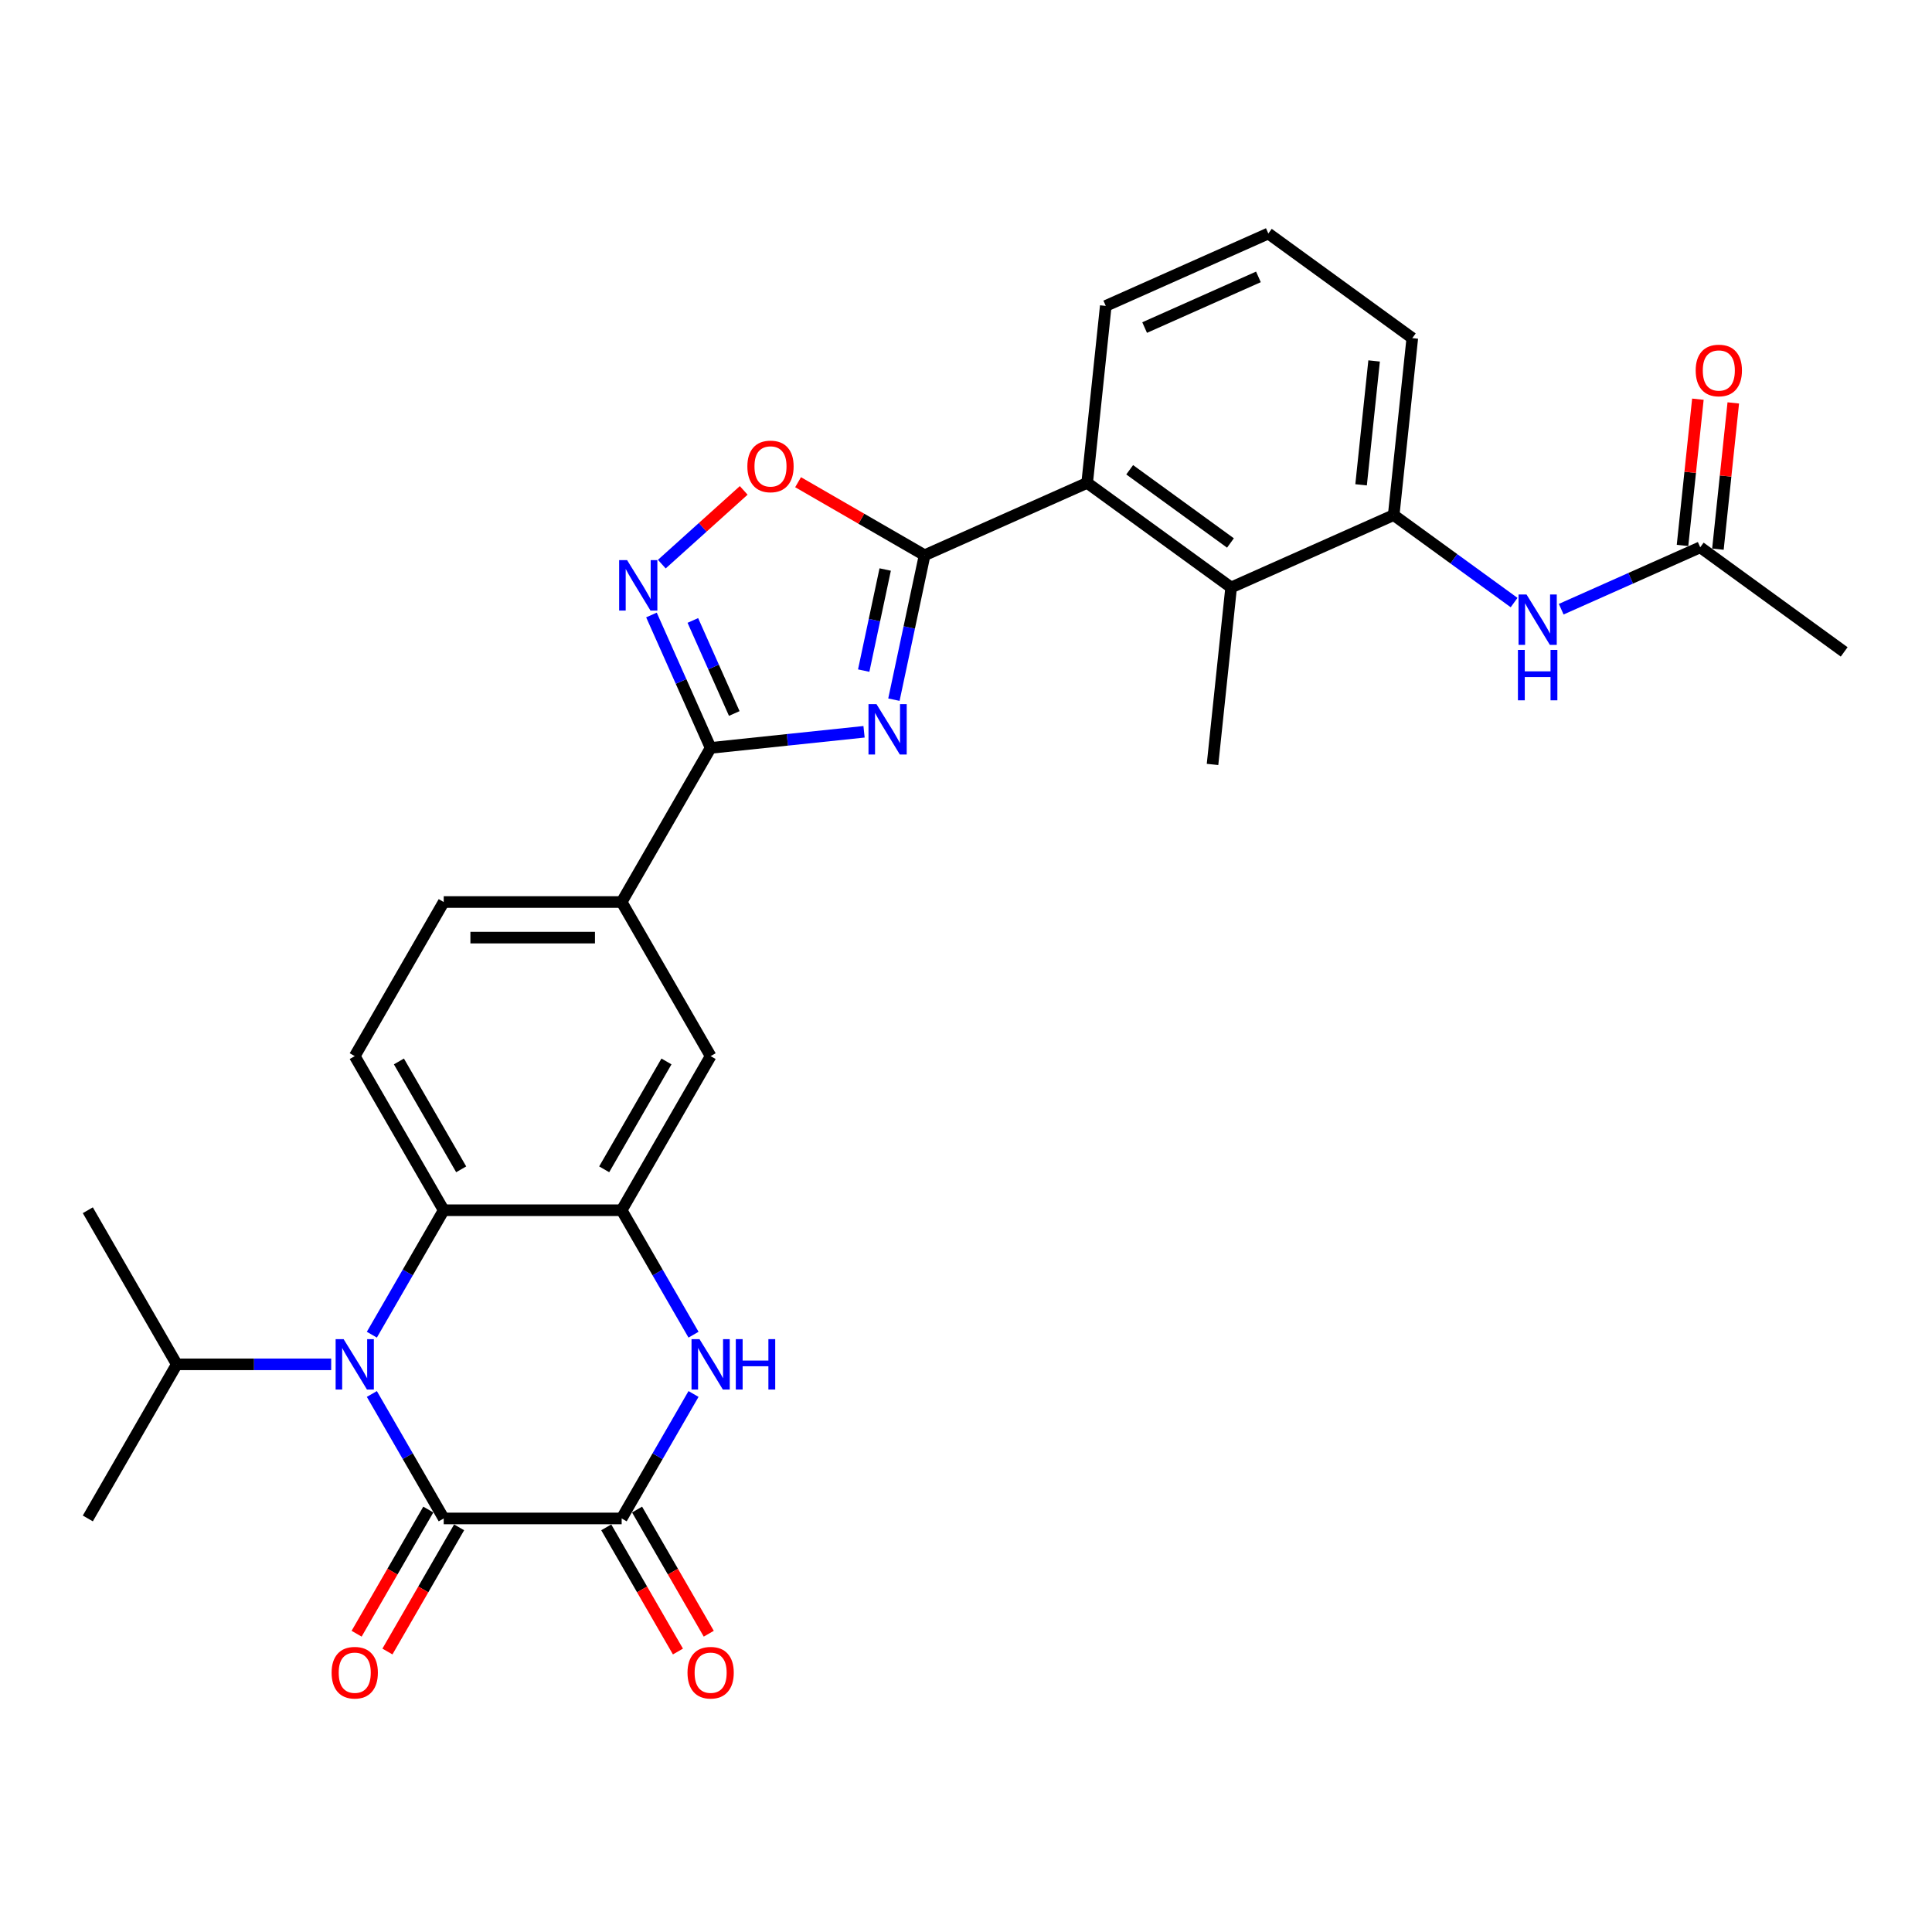 <?xml version='1.0' encoding='iso-8859-1'?>
<svg version='1.1' baseProfile='full'
              xmlns='http://www.w3.org/2000/svg'
                      xmlns:rdkit='http://www.rdkit.org/xml'
                      xmlns:xlink='http://www.w3.org/1999/xlink'
                  xml:space='preserve'
width='1000px' height='1000px' viewBox='0 0 1000 1000'>
<!-- END OF HEADER -->
<rect style='opacity:1.0;fill:#FFFFFF;stroke:none' width='1000' height='1000' x='0' y='0'> </rect>
<path class='bond-2' d='M 462.686,362.145 L 470.63,324.771' style='fill:none;fill-rule:evenodd;stroke:#0000FF;stroke-width:6px;stroke-linecap:butt;stroke-linejoin:miter;stroke-opacity:1' />
<path class='bond-2' d='M 470.63,324.771 L 478.574,287.397' style='fill:none;fill-rule:evenodd;stroke:#000000;stroke-width:6px;stroke-linecap:butt;stroke-linejoin:miter;stroke-opacity:1' />
<path class='bond-2' d='M 447.05,347.103 L 452.611,320.941' style='fill:none;fill-rule:evenodd;stroke:#0000FF;stroke-width:6px;stroke-linecap:butt;stroke-linejoin:miter;stroke-opacity:1' />
<path class='bond-2' d='M 452.611,320.941 L 458.172,294.779' style='fill:none;fill-rule:evenodd;stroke:#000000;stroke-width:6px;stroke-linecap:butt;stroke-linejoin:miter;stroke-opacity:1' />
<path class='bond-4' d='M 447.229,378.771 L 407.526,382.944' style='fill:none;fill-rule:evenodd;stroke:#0000FF;stroke-width:6px;stroke-linecap:butt;stroke-linejoin:miter;stroke-opacity:1' />
<path class='bond-4' d='M 407.526,382.944 L 367.823,387.117' style='fill:none;fill-rule:evenodd;stroke:#000000;stroke-width:6px;stroke-linecap:butt;stroke-linejoin:miter;stroke-opacity:1' />
<path class='bond-0' d='M 192.472,690.835 L 211.069,658.624' style='fill:none;fill-rule:evenodd;stroke:#0000FF;stroke-width:6px;stroke-linecap:butt;stroke-linejoin:miter;stroke-opacity:1' />
<path class='bond-0' d='M 211.069,658.624 L 229.665,626.414' style='fill:none;fill-rule:evenodd;stroke:#000000;stroke-width:6px;stroke-linecap:butt;stroke-linejoin:miter;stroke-opacity:1' />
<path class='bond-1' d='M 192.472,721.524 L 211.069,753.735' style='fill:none;fill-rule:evenodd;stroke:#0000FF;stroke-width:6px;stroke-linecap:butt;stroke-linejoin:miter;stroke-opacity:1' />
<path class='bond-1' d='M 211.069,753.735 L 229.665,785.945' style='fill:none;fill-rule:evenodd;stroke:#000000;stroke-width:6px;stroke-linecap:butt;stroke-linejoin:miter;stroke-opacity:1' />
<path class='bond-20' d='M 171.418,706.18 L 131.463,706.18' style='fill:none;fill-rule:evenodd;stroke:#0000FF;stroke-width:6px;stroke-linecap:butt;stroke-linejoin:miter;stroke-opacity:1' />
<path class='bond-20' d='M 131.463,706.18 L 91.507,706.18' style='fill:none;fill-rule:evenodd;stroke:#000000;stroke-width:6px;stroke-linecap:butt;stroke-linejoin:miter;stroke-opacity:1' />
<path class='bond-18' d='M 221.689,781.34 L 203.135,813.477' style='fill:none;fill-rule:evenodd;stroke:#000000;stroke-width:6px;stroke-linecap:butt;stroke-linejoin:miter;stroke-opacity:1' />
<path class='bond-18' d='M 203.135,813.477 L 184.58,845.613' style='fill:none;fill-rule:evenodd;stroke:#FF0000;stroke-width:6px;stroke-linecap:butt;stroke-linejoin:miter;stroke-opacity:1' />
<path class='bond-18' d='M 237.642,790.55 L 219.088,822.687' style='fill:none;fill-rule:evenodd;stroke:#000000;stroke-width:6px;stroke-linecap:butt;stroke-linejoin:miter;stroke-opacity:1' />
<path class='bond-18' d='M 219.088,822.687 L 200.534,854.824' style='fill:none;fill-rule:evenodd;stroke:#FF0000;stroke-width:6px;stroke-linecap:butt;stroke-linejoin:miter;stroke-opacity:1' />
<path class='bond-33' d='M 229.665,785.945 L 321.771,785.945' style='fill:none;fill-rule:evenodd;stroke:#000000;stroke-width:6px;stroke-linecap:butt;stroke-linejoin:miter;stroke-opacity:1' />
<path class='bond-9' d='M 478.574,287.397 L 445.829,268.492' style='fill:none;fill-rule:evenodd;stroke:#000000;stroke-width:6px;stroke-linecap:butt;stroke-linejoin:miter;stroke-opacity:1' />
<path class='bond-9' d='M 445.829,268.492 L 413.085,249.587' style='fill:none;fill-rule:evenodd;stroke:#FF0000;stroke-width:6px;stroke-linecap:butt;stroke-linejoin:miter;stroke-opacity:1' />
<path class='bond-10' d='M 478.574,287.397 L 562.716,249.934' style='fill:none;fill-rule:evenodd;stroke:#000000;stroke-width:6px;stroke-linecap:butt;stroke-linejoin:miter;stroke-opacity:1' />
<path class='bond-3' d='M 321.771,785.945 L 340.367,753.735' style='fill:none;fill-rule:evenodd;stroke:#000000;stroke-width:6px;stroke-linecap:butt;stroke-linejoin:miter;stroke-opacity:1' />
<path class='bond-3' d='M 340.367,753.735 L 358.964,721.524' style='fill:none;fill-rule:evenodd;stroke:#0000FF;stroke-width:6px;stroke-linecap:butt;stroke-linejoin:miter;stroke-opacity:1' />
<path class='bond-19' d='M 313.794,790.55 L 332.348,822.687' style='fill:none;fill-rule:evenodd;stroke:#000000;stroke-width:6px;stroke-linecap:butt;stroke-linejoin:miter;stroke-opacity:1' />
<path class='bond-19' d='M 332.348,822.687 L 350.902,854.824' style='fill:none;fill-rule:evenodd;stroke:#FF0000;stroke-width:6px;stroke-linecap:butt;stroke-linejoin:miter;stroke-opacity:1' />
<path class='bond-19' d='M 329.747,781.34 L 348.301,813.477' style='fill:none;fill-rule:evenodd;stroke:#000000;stroke-width:6px;stroke-linecap:butt;stroke-linejoin:miter;stroke-opacity:1' />
<path class='bond-19' d='M 348.301,813.477 L 366.855,845.613' style='fill:none;fill-rule:evenodd;stroke:#FF0000;stroke-width:6px;stroke-linecap:butt;stroke-linejoin:miter;stroke-opacity:1' />
<path class='bond-6' d='M 367.823,387.117 L 352.508,352.719' style='fill:none;fill-rule:evenodd;stroke:#000000;stroke-width:6px;stroke-linecap:butt;stroke-linejoin:miter;stroke-opacity:1' />
<path class='bond-6' d='M 352.508,352.719 L 337.193,318.32' style='fill:none;fill-rule:evenodd;stroke:#0000FF;stroke-width:6px;stroke-linecap:butt;stroke-linejoin:miter;stroke-opacity:1' />
<path class='bond-6' d='M 380.057,369.305 L 369.336,345.226' style='fill:none;fill-rule:evenodd;stroke:#000000;stroke-width:6px;stroke-linecap:butt;stroke-linejoin:miter;stroke-opacity:1' />
<path class='bond-6' d='M 369.336,345.226 L 358.616,321.147' style='fill:none;fill-rule:evenodd;stroke:#0000FF;stroke-width:6px;stroke-linecap:butt;stroke-linejoin:miter;stroke-opacity:1' />
<path class='bond-13' d='M 367.823,387.117 L 321.771,466.883' style='fill:none;fill-rule:evenodd;stroke:#000000;stroke-width:6px;stroke-linecap:butt;stroke-linejoin:miter;stroke-opacity:1' />
<path class='bond-5' d='M 358.964,690.835 L 340.367,658.624' style='fill:none;fill-rule:evenodd;stroke:#0000FF;stroke-width:6px;stroke-linecap:butt;stroke-linejoin:miter;stroke-opacity:1' />
<path class='bond-5' d='M 340.367,658.624 L 321.771,626.414' style='fill:none;fill-rule:evenodd;stroke:#000000;stroke-width:6px;stroke-linecap:butt;stroke-linejoin:miter;stroke-opacity:1' />
<path class='bond-30' d='M 342.555,291.995 L 363.749,272.912' style='fill:none;fill-rule:evenodd;stroke:#0000FF;stroke-width:6px;stroke-linecap:butt;stroke-linejoin:miter;stroke-opacity:1' />
<path class='bond-30' d='M 363.749,272.912 L 384.942,253.829' style='fill:none;fill-rule:evenodd;stroke:#FF0000;stroke-width:6px;stroke-linecap:butt;stroke-linejoin:miter;stroke-opacity:1' />
<path class='bond-7' d='M 321.771,626.414 L 367.823,546.648' style='fill:none;fill-rule:evenodd;stroke:#000000;stroke-width:6px;stroke-linecap:butt;stroke-linejoin:miter;stroke-opacity:1' />
<path class='bond-7' d='M 312.725,605.239 L 344.962,549.403' style='fill:none;fill-rule:evenodd;stroke:#000000;stroke-width:6px;stroke-linecap:butt;stroke-linejoin:miter;stroke-opacity:1' />
<path class='bond-31' d='M 321.771,626.414 L 229.665,626.414' style='fill:none;fill-rule:evenodd;stroke:#000000;stroke-width:6px;stroke-linecap:butt;stroke-linejoin:miter;stroke-opacity:1' />
<path class='bond-8' d='M 229.665,626.414 L 183.613,546.648' style='fill:none;fill-rule:evenodd;stroke:#000000;stroke-width:6px;stroke-linecap:butt;stroke-linejoin:miter;stroke-opacity:1' />
<path class='bond-8' d='M 238.71,605.239 L 206.474,549.403' style='fill:none;fill-rule:evenodd;stroke:#000000;stroke-width:6px;stroke-linecap:butt;stroke-linejoin:miter;stroke-opacity:1' />
<path class='bond-11' d='M 562.716,249.934 L 637.231,304.073' style='fill:none;fill-rule:evenodd;stroke:#000000;stroke-width:6px;stroke-linecap:butt;stroke-linejoin:miter;stroke-opacity:1' />
<path class='bond-11' d='M 584.721,243.152 L 636.881,281.049' style='fill:none;fill-rule:evenodd;stroke:#000000;stroke-width:6px;stroke-linecap:butt;stroke-linejoin:miter;stroke-opacity:1' />
<path class='bond-23' d='M 562.716,249.934 L 572.344,158.334' style='fill:none;fill-rule:evenodd;stroke:#000000;stroke-width:6px;stroke-linecap:butt;stroke-linejoin:miter;stroke-opacity:1' />
<path class='bond-12' d='M 637.231,304.073 L 721.373,266.61' style='fill:none;fill-rule:evenodd;stroke:#000000;stroke-width:6px;stroke-linecap:butt;stroke-linejoin:miter;stroke-opacity:1' />
<path class='bond-25' d='M 637.231,304.073 L 627.603,395.673' style='fill:none;fill-rule:evenodd;stroke:#000000;stroke-width:6px;stroke-linecap:butt;stroke-linejoin:miter;stroke-opacity:1' />
<path class='bond-14' d='M 721.373,266.61 L 752.533,289.249' style='fill:none;fill-rule:evenodd;stroke:#000000;stroke-width:6px;stroke-linecap:butt;stroke-linejoin:miter;stroke-opacity:1' />
<path class='bond-14' d='M 752.533,289.249 L 783.693,311.888' style='fill:none;fill-rule:evenodd;stroke:#0000FF;stroke-width:6px;stroke-linecap:butt;stroke-linejoin:miter;stroke-opacity:1' />
<path class='bond-32' d='M 721.373,266.61 L 731.001,175.009' style='fill:none;fill-rule:evenodd;stroke:#000000;stroke-width:6px;stroke-linecap:butt;stroke-linejoin:miter;stroke-opacity:1' />
<path class='bond-32' d='M 704.497,250.944 L 711.237,186.824' style='fill:none;fill-rule:evenodd;stroke:#000000;stroke-width:6px;stroke-linecap:butt;stroke-linejoin:miter;stroke-opacity:1' />
<path class='bond-15' d='M 321.771,466.883 L 367.823,546.648' style='fill:none;fill-rule:evenodd;stroke:#000000;stroke-width:6px;stroke-linecap:butt;stroke-linejoin:miter;stroke-opacity:1' />
<path class='bond-21' d='M 321.771,466.883 L 229.665,466.883' style='fill:none;fill-rule:evenodd;stroke:#000000;stroke-width:6px;stroke-linecap:butt;stroke-linejoin:miter;stroke-opacity:1' />
<path class='bond-21' d='M 307.955,485.304 L 243.481,485.304' style='fill:none;fill-rule:evenodd;stroke:#000000;stroke-width:6px;stroke-linecap:butt;stroke-linejoin:miter;stroke-opacity:1' />
<path class='bond-17' d='M 808.083,315.319 L 844.057,299.302' style='fill:none;fill-rule:evenodd;stroke:#0000FF;stroke-width:6px;stroke-linecap:butt;stroke-linejoin:miter;stroke-opacity:1' />
<path class='bond-17' d='M 844.057,299.302 L 880.031,283.286' style='fill:none;fill-rule:evenodd;stroke:#000000;stroke-width:6px;stroke-linecap:butt;stroke-linejoin:miter;stroke-opacity:1' />
<path class='bond-16' d='M 183.613,546.648 L 229.665,466.883' style='fill:none;fill-rule:evenodd;stroke:#000000;stroke-width:6px;stroke-linecap:butt;stroke-linejoin:miter;stroke-opacity:1' />
<path class='bond-22' d='M 889.191,284.248 L 893.169,246.397' style='fill:none;fill-rule:evenodd;stroke:#000000;stroke-width:6px;stroke-linecap:butt;stroke-linejoin:miter;stroke-opacity:1' />
<path class='bond-22' d='M 893.169,246.397 L 897.147,208.545' style='fill:none;fill-rule:evenodd;stroke:#FF0000;stroke-width:6px;stroke-linecap:butt;stroke-linejoin:miter;stroke-opacity:1' />
<path class='bond-22' d='M 870.871,282.323 L 874.849,244.471' style='fill:none;fill-rule:evenodd;stroke:#000000;stroke-width:6px;stroke-linecap:butt;stroke-linejoin:miter;stroke-opacity:1' />
<path class='bond-22' d='M 874.849,244.471 L 878.827,206.619' style='fill:none;fill-rule:evenodd;stroke:#FF0000;stroke-width:6px;stroke-linecap:butt;stroke-linejoin:miter;stroke-opacity:1' />
<path class='bond-27' d='M 880.031,283.286 L 954.545,337.424' style='fill:none;fill-rule:evenodd;stroke:#000000;stroke-width:6px;stroke-linecap:butt;stroke-linejoin:miter;stroke-opacity:1' />
<path class='bond-28' d='M 91.507,706.18 L 45.455,626.414' style='fill:none;fill-rule:evenodd;stroke:#000000;stroke-width:6px;stroke-linecap:butt;stroke-linejoin:miter;stroke-opacity:1' />
<path class='bond-29' d='M 91.507,706.18 L 45.455,785.945' style='fill:none;fill-rule:evenodd;stroke:#000000;stroke-width:6px;stroke-linecap:butt;stroke-linejoin:miter;stroke-opacity:1' />
<path class='bond-26' d='M 572.344,158.334 L 656.486,120.871' style='fill:none;fill-rule:evenodd;stroke:#000000;stroke-width:6px;stroke-linecap:butt;stroke-linejoin:miter;stroke-opacity:1' />
<path class='bond-26' d='M 592.458,169.543 L 651.357,143.319' style='fill:none;fill-rule:evenodd;stroke:#000000;stroke-width:6px;stroke-linecap:butt;stroke-linejoin:miter;stroke-opacity:1' />
<path class='bond-24' d='M 731.001,175.009 L 656.486,120.871' style='fill:none;fill-rule:evenodd;stroke:#000000;stroke-width:6px;stroke-linecap:butt;stroke-linejoin:miter;stroke-opacity:1' />
<path  class='atom-0' d='M 453.658 364.448
L 462.206 378.263
Q 463.053 379.627, 464.416 382.095
Q 465.779 384.563, 465.853 384.711
L 465.853 364.448
L 469.316 364.448
L 469.316 390.532
L 465.742 390.532
L 456.569 375.427
Q 455.5 373.658, 454.358 371.632
Q 453.253 369.605, 452.921 368.979
L 452.921 390.532
L 449.532 390.532
L 449.532 364.448
L 453.658 364.448
' fill='#0000FF'/>
<path  class='atom-1' d='M 177.847 693.138
L 186.394 706.953
Q 187.242 708.316, 188.605 710.785
Q 189.968 713.253, 190.042 713.401
L 190.042 693.138
L 193.505 693.138
L 193.505 719.222
L 189.931 719.222
L 180.757 704.116
Q 179.689 702.348, 178.547 700.322
Q 177.442 698.295, 177.11 697.669
L 177.11 719.222
L 173.72 719.222
L 173.72 693.138
L 177.847 693.138
' fill='#0000FF'/>
<path  class='atom-6' d='M 362.057 693.138
L 370.605 706.953
Q 371.452 708.316, 372.815 710.785
Q 374.179 713.253, 374.252 713.401
L 374.252 693.138
L 377.715 693.138
L 377.715 719.222
L 374.142 719.222
L 364.968 704.116
Q 363.9 702.348, 362.757 700.322
Q 361.652 698.295, 361.321 697.669
L 361.321 719.222
L 357.931 719.222
L 357.931 693.138
L 362.057 693.138
' fill='#0000FF'/>
<path  class='atom-6' d='M 380.847 693.138
L 384.384 693.138
L 384.384 704.227
L 397.721 704.227
L 397.721 693.138
L 401.257 693.138
L 401.257 719.222
L 397.721 719.222
L 397.721 707.174
L 384.384 707.174
L 384.384 719.222
L 380.847 719.222
L 380.847 693.138
' fill='#0000FF'/>
<path  class='atom-7' d='M 324.595 289.933
L 333.142 303.749
Q 333.99 305.112, 335.353 307.58
Q 336.716 310.049, 336.79 310.196
L 336.79 289.933
L 340.253 289.933
L 340.253 316.017
L 336.679 316.017
L 327.505 300.912
Q 326.437 299.143, 325.295 297.117
Q 324.19 295.091, 323.858 294.464
L 323.858 316.017
L 320.469 316.017
L 320.469 289.933
L 324.595 289.933
' fill='#0000FF'/>
<path  class='atom-10' d='M 386.835 241.418
Q 386.835 235.155, 389.929 231.655
Q 393.024 228.155, 398.808 228.155
Q 404.592 228.155, 407.687 231.655
Q 410.782 235.155, 410.782 241.418
Q 410.782 247.755, 407.65 251.365
Q 404.519 254.939, 398.808 254.939
Q 393.061 254.939, 389.929 251.365
Q 386.835 247.792, 386.835 241.418
M 398.808 251.992
Q 402.787 251.992, 404.924 249.339
Q 407.098 246.65, 407.098 241.418
Q 407.098 236.297, 404.924 233.718
Q 402.787 231.102, 398.808 231.102
Q 394.829 231.102, 392.656 233.681
Q 390.519 236.26, 390.519 241.418
Q 390.519 246.687, 392.656 249.339
Q 394.829 251.992, 398.808 251.992
' fill='#FF0000'/>
<path  class='atom-15' d='M 790.122 307.706
L 798.67 321.522
Q 799.517 322.885, 800.88 325.353
Q 802.244 327.822, 802.317 327.969
L 802.317 307.706
L 805.78 307.706
L 805.78 333.79
L 802.207 333.79
L 793.033 318.685
Q 791.965 316.917, 790.822 314.89
Q 789.717 312.864, 789.386 312.238
L 789.386 333.79
L 785.996 333.79
L 785.996 307.706
L 790.122 307.706
' fill='#0000FF'/>
<path  class='atom-15' d='M 785.683 336.399
L 789.22 336.399
L 789.22 347.488
L 802.557 347.488
L 802.557 336.399
L 806.094 336.399
L 806.094 362.483
L 802.557 362.483
L 802.557 350.436
L 789.22 350.436
L 789.22 362.483
L 785.683 362.483
L 785.683 336.399
' fill='#0000FF'/>
<path  class='atom-19' d='M 171.639 865.784
Q 171.639 859.521, 174.734 856.021
Q 177.828 852.521, 183.613 852.521
Q 189.397 852.521, 192.492 856.021
Q 195.586 859.521, 195.586 865.784
Q 195.586 872.121, 192.455 875.732
Q 189.323 879.306, 183.613 879.306
Q 177.865 879.306, 174.734 875.732
Q 171.639 872.158, 171.639 865.784
M 183.613 876.358
Q 187.592 876.358, 189.728 873.706
Q 191.902 871.016, 191.902 865.784
Q 191.902 860.663, 189.728 858.084
Q 187.592 855.469, 183.613 855.469
Q 179.634 855.469, 177.46 858.048
Q 175.323 860.627, 175.323 865.784
Q 175.323 871.053, 177.46 873.706
Q 179.634 876.358, 183.613 876.358
' fill='#FF0000'/>
<path  class='atom-20' d='M 355.85 865.784
Q 355.85 859.521, 358.944 856.021
Q 362.039 852.521, 367.823 852.521
Q 373.607 852.521, 376.702 856.021
Q 379.797 859.521, 379.797 865.784
Q 379.797 872.121, 376.665 875.732
Q 373.534 879.306, 367.823 879.306
Q 362.076 879.306, 358.944 875.732
Q 355.85 872.158, 355.85 865.784
M 367.823 876.358
Q 371.802 876.358, 373.939 873.706
Q 376.113 871.016, 376.113 865.784
Q 376.113 860.663, 373.939 858.084
Q 371.802 855.469, 367.823 855.469
Q 363.844 855.469, 361.671 858.048
Q 359.534 860.627, 359.534 865.784
Q 359.534 871.053, 361.671 873.706
Q 363.844 876.358, 367.823 876.358
' fill='#FF0000'/>
<path  class='atom-23' d='M 877.685 191.758
Q 877.685 185.495, 880.779 181.995
Q 883.874 178.495, 889.658 178.495
Q 895.443 178.495, 898.537 181.995
Q 901.632 185.495, 901.632 191.758
Q 901.632 198.095, 898.5 201.706
Q 895.369 205.28, 889.658 205.28
Q 883.911 205.28, 880.779 201.706
Q 877.685 198.132, 877.685 191.758
M 889.658 202.332
Q 893.637 202.332, 895.774 199.68
Q 897.948 196.99, 897.948 191.758
Q 897.948 186.637, 895.774 184.058
Q 893.637 181.443, 889.658 181.443
Q 885.679 181.443, 883.506 184.022
Q 881.369 186.601, 881.369 191.758
Q 881.369 197.027, 883.506 199.68
Q 885.679 202.332, 889.658 202.332
' fill='#FF0000'/>
</svg>
